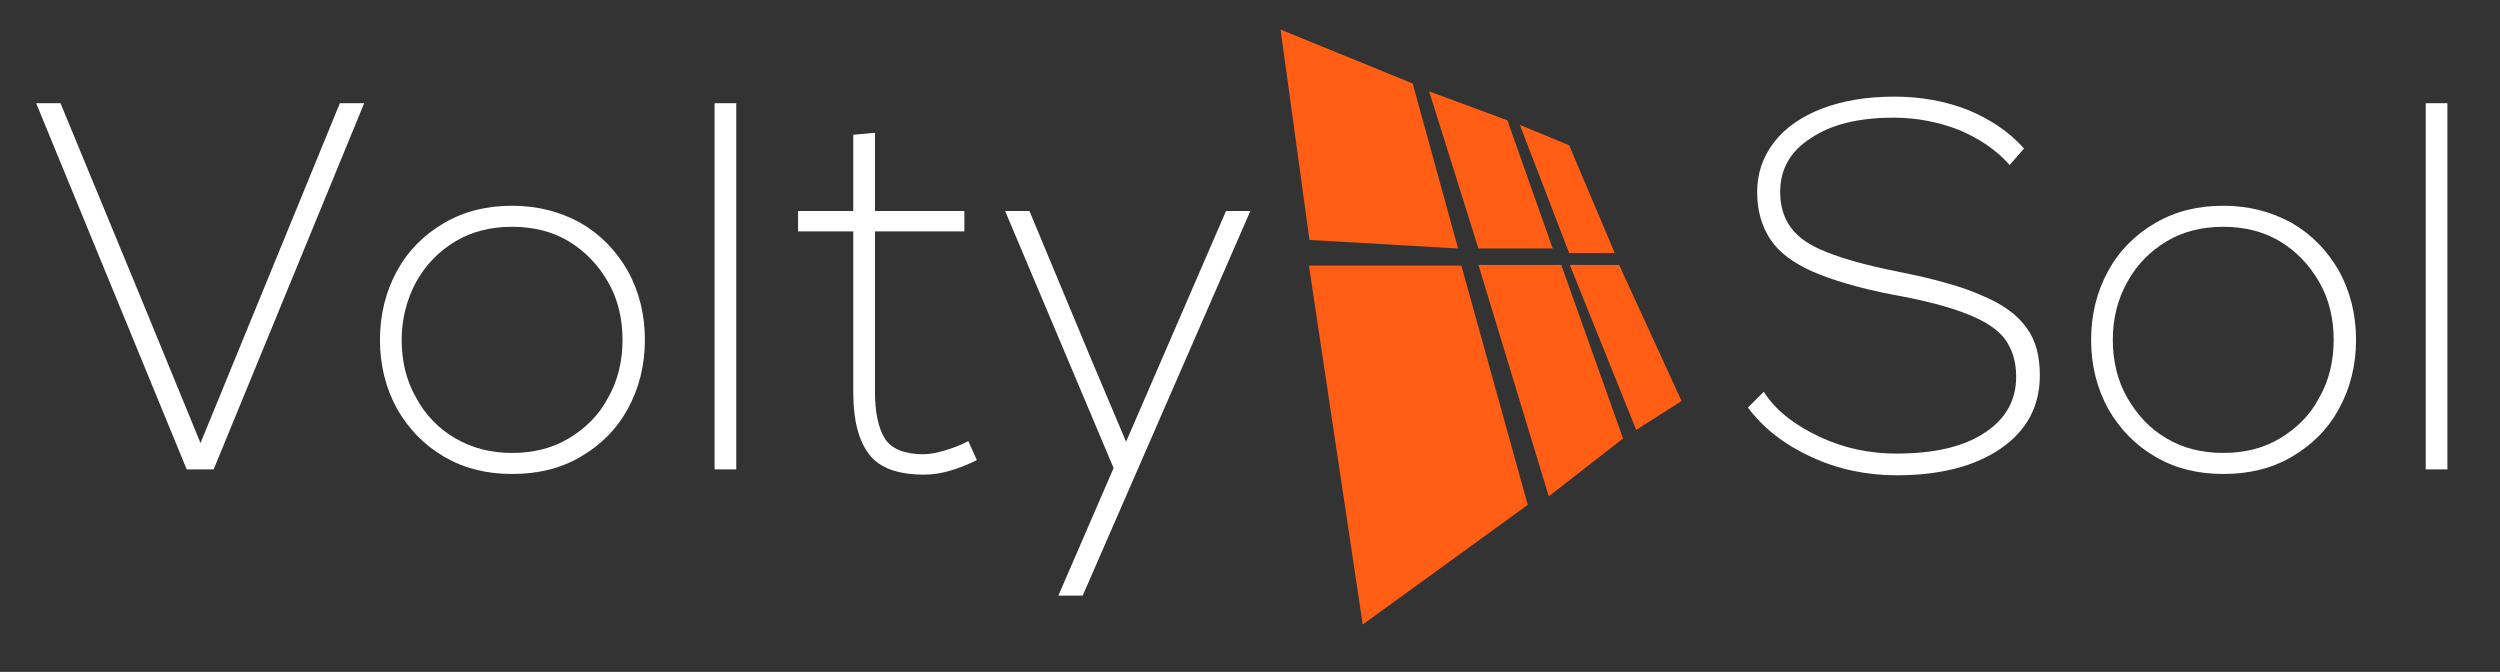 <svg xmlns="http://www.w3.org/2000/svg" xmlns:xlink="http://www.w3.org/1999/xlink" id="Layer_1" x="0px" y="0px" viewBox="0 0 380.3 102.2" xml:space="preserve"><rect x="0" y="0" width="380.3" height="102.2" fill="#333333" stroke="none"/><g>	<g>		<g>			<path fill-rule="evenodd" clip-rule="evenodd" fill="#FF5E14" d="M221.8,37.8l-6.9-25.1l-20.1-8.2l4.4,32L221.8,37.8z     M236.2,37.8l-6.9-19.5l-11.9-4.4l7.5,23.9H236.2z M245.6,38.4l-6.9-16.3l-7.5-3.1l7.5,19.5H245.6z M199.1,40.3l8.2,54.7    l25.1-18.2l-10.1-36.4H199.1z M224.9,40.3l10.7,35.2l11.3-8.8l-9.4-26.4H224.9z M246.3,40.3h-7.5l10.1,25.1l6.9-4.4L246.3,40.3z"></path>		</g>	</g>	<g>		<path fill="#FFFFFF" d="M51.7,15.7h3.7L32.5,71.4h-4.1L5.5,15.7h3.7l12.6,30.5l8.7,21.2L51.7,15.7z"></path>		<path fill="#FFFFFF" d="M67.6,69.5c-3.1-1.8-5.4-4.2-7.2-7.3c-1.7-3.1-2.6-6.6-2.6-10.5c0-3.9,0.9-7.4,2.6-10.5   c1.7-3.1,4.1-5.5,7.2-7.3c3.1-1.8,6.5-2.6,10.3-2.6c3.9,0,7.3,0.9,10.4,2.6c3.1,1.8,5.4,4.2,7.2,7.3c1.7,3.1,2.6,6.6,2.6,10.5   c0,3.9-0.9,7.4-2.6,10.5c-1.7,3.1-4.1,5.5-7.2,7.3c-3.1,1.8-6.5,2.6-10.4,2.6C74.1,72.1,70.7,71.3,67.6,69.5z M86.5,66.7   c2.5-1.5,4.6-3.5,6-6.2c1.5-2.6,2.2-5.6,2.2-8.8c0-3.2-0.7-6.2-2.2-8.8c-1.5-2.6-3.5-4.7-6-6.2s-5.4-2.2-8.6-2.2   c-3.2,0-6.1,0.7-8.6,2.2s-4.5,3.5-6,6.2c-1.4,2.6-2.2,5.6-2.2,8.8c0,3.2,0.7,6.2,2.2,8.8c1.4,2.6,3.4,4.7,6,6.2s5.4,2.2,8.6,2.2   C81.1,68.9,84,68.2,86.5,66.7z"></path>		<path fill="#FFFFFF" d="M108.7,15.7h3.3v55.7h-3.3V15.7z"></path>		<path fill="#FFFFFF" d="M148.6,70c-2.9,1.4-5.5,2.2-8,2.2c-4,0-6.8-1-8.4-3.1c-1.6-2.1-2.4-5.2-2.4-9.4V35.2h-8.4v-3.1h8.4V20.5   l3.3-0.3v11.9h13.6v3.1h-13.6v24.4c0,3.1,0.5,5.5,1.5,7.1c1,1.6,3,2.4,5.9,2.4c0.9,0,2-0.2,3.3-0.6c1.3-0.4,2.4-0.8,3.5-1.4   L148.6,70z"></path>		<path fill="#FFFFFF" d="M186.5,32.1h3.7l-25.5,58.5H161l8.4-19.4l-16.5-39.1h3.7l9.5,22.8l5.2,12.3L186.5,32.1z"></path>	</g>	<g>		<path fill="#FFFFFF" d="M275.5,69.5c-4.1-1.9-7.3-4.4-9.6-7.5l2.4-2.4c1.8,2.8,4.6,5,8.4,6.8s7.7,2.6,11.8,2.6   c5.6,0,10.1-1,13.3-3.1c3.3-2.1,4.9-5,4.9-8.6c0-2.3-0.6-4.2-1.7-5.7c-1.1-1.5-3.1-2.8-5.7-3.8c-2.7-1.1-6.5-2.1-11.5-3   c-5.1-1-9.1-2.2-12.1-3.5c-2.9-1.3-5.1-2.9-6.4-4.9s-2-4.3-2-7.2c0-2.9,0.9-5.4,2.6-7.6c1.7-2.2,4.2-3.9,7.3-5.1   c3.2-1.2,6.8-1.8,11-1.8c4,0,7.8,0.7,11.1,2c3.4,1.4,6.3,3.3,8.6,5.9l-2.2,2.5c-2-2.3-4.6-4-7.6-5.3c-3.1-1.2-6.4-1.9-10-1.9   c-5.3,0-9.5,1-12.6,3.1c-3.2,2-4.7,4.8-4.7,8.2c0,2.2,0.6,4.1,1.7,5.5c1.1,1.5,2.9,2.7,5.5,3.7c2.5,1,6.1,2,10.6,2.9   c5.6,1.1,9.9,2.3,13,3.7c3.1,1.3,5.3,2.9,6.7,4.9c1.4,1.9,2,4.3,2,7.2c0,4.7-2,8.4-5.9,11.1c-3.9,2.7-9.2,4.1-15.9,4.1   C284,72.3,279.6,71.4,275.5,69.5z"></path>		<path fill="#FFFFFF" d="M327.9,69.5c-3.1-1.8-5.4-4.2-7.2-7.3c-1.7-3.1-2.6-6.6-2.6-10.5c0-3.9,0.9-7.4,2.6-10.5   c1.7-3.1,4.1-5.5,7.2-7.3c3.1-1.8,6.5-2.6,10.3-2.6c3.9,0,7.3,0.9,10.4,2.6c3.1,1.8,5.4,4.2,7.2,7.3c1.7,3.1,2.6,6.6,2.6,10.5   c0,3.9-0.9,7.4-2.6,10.5c-1.7,3.1-4.1,5.5-7.2,7.3c-3.1,1.8-6.5,2.6-10.4,2.6C334.4,72.1,331,71.3,327.9,69.5z M346.8,66.7   c2.5-1.5,4.6-3.5,6-6.2c1.5-2.6,2.2-5.6,2.2-8.8c0-3.2-0.7-6.2-2.2-8.8c-1.5-2.6-3.5-4.7-6-6.2c-2.5-1.5-5.4-2.2-8.6-2.2   s-6.1,0.7-8.6,2.2c-2.5,1.5-4.5,3.5-6,6.2s-2.2,5.6-2.2,8.8c0,3.2,0.7,6.2,2.2,8.8s3.4,4.7,6,6.2c2.5,1.5,5.4,2.2,8.6,2.2   S344.3,68.2,346.8,66.7z"></path>		<path fill="#FFFFFF" d="M369,15.7h3.3v55.7H369V15.7z"></path>	</g></g></svg>